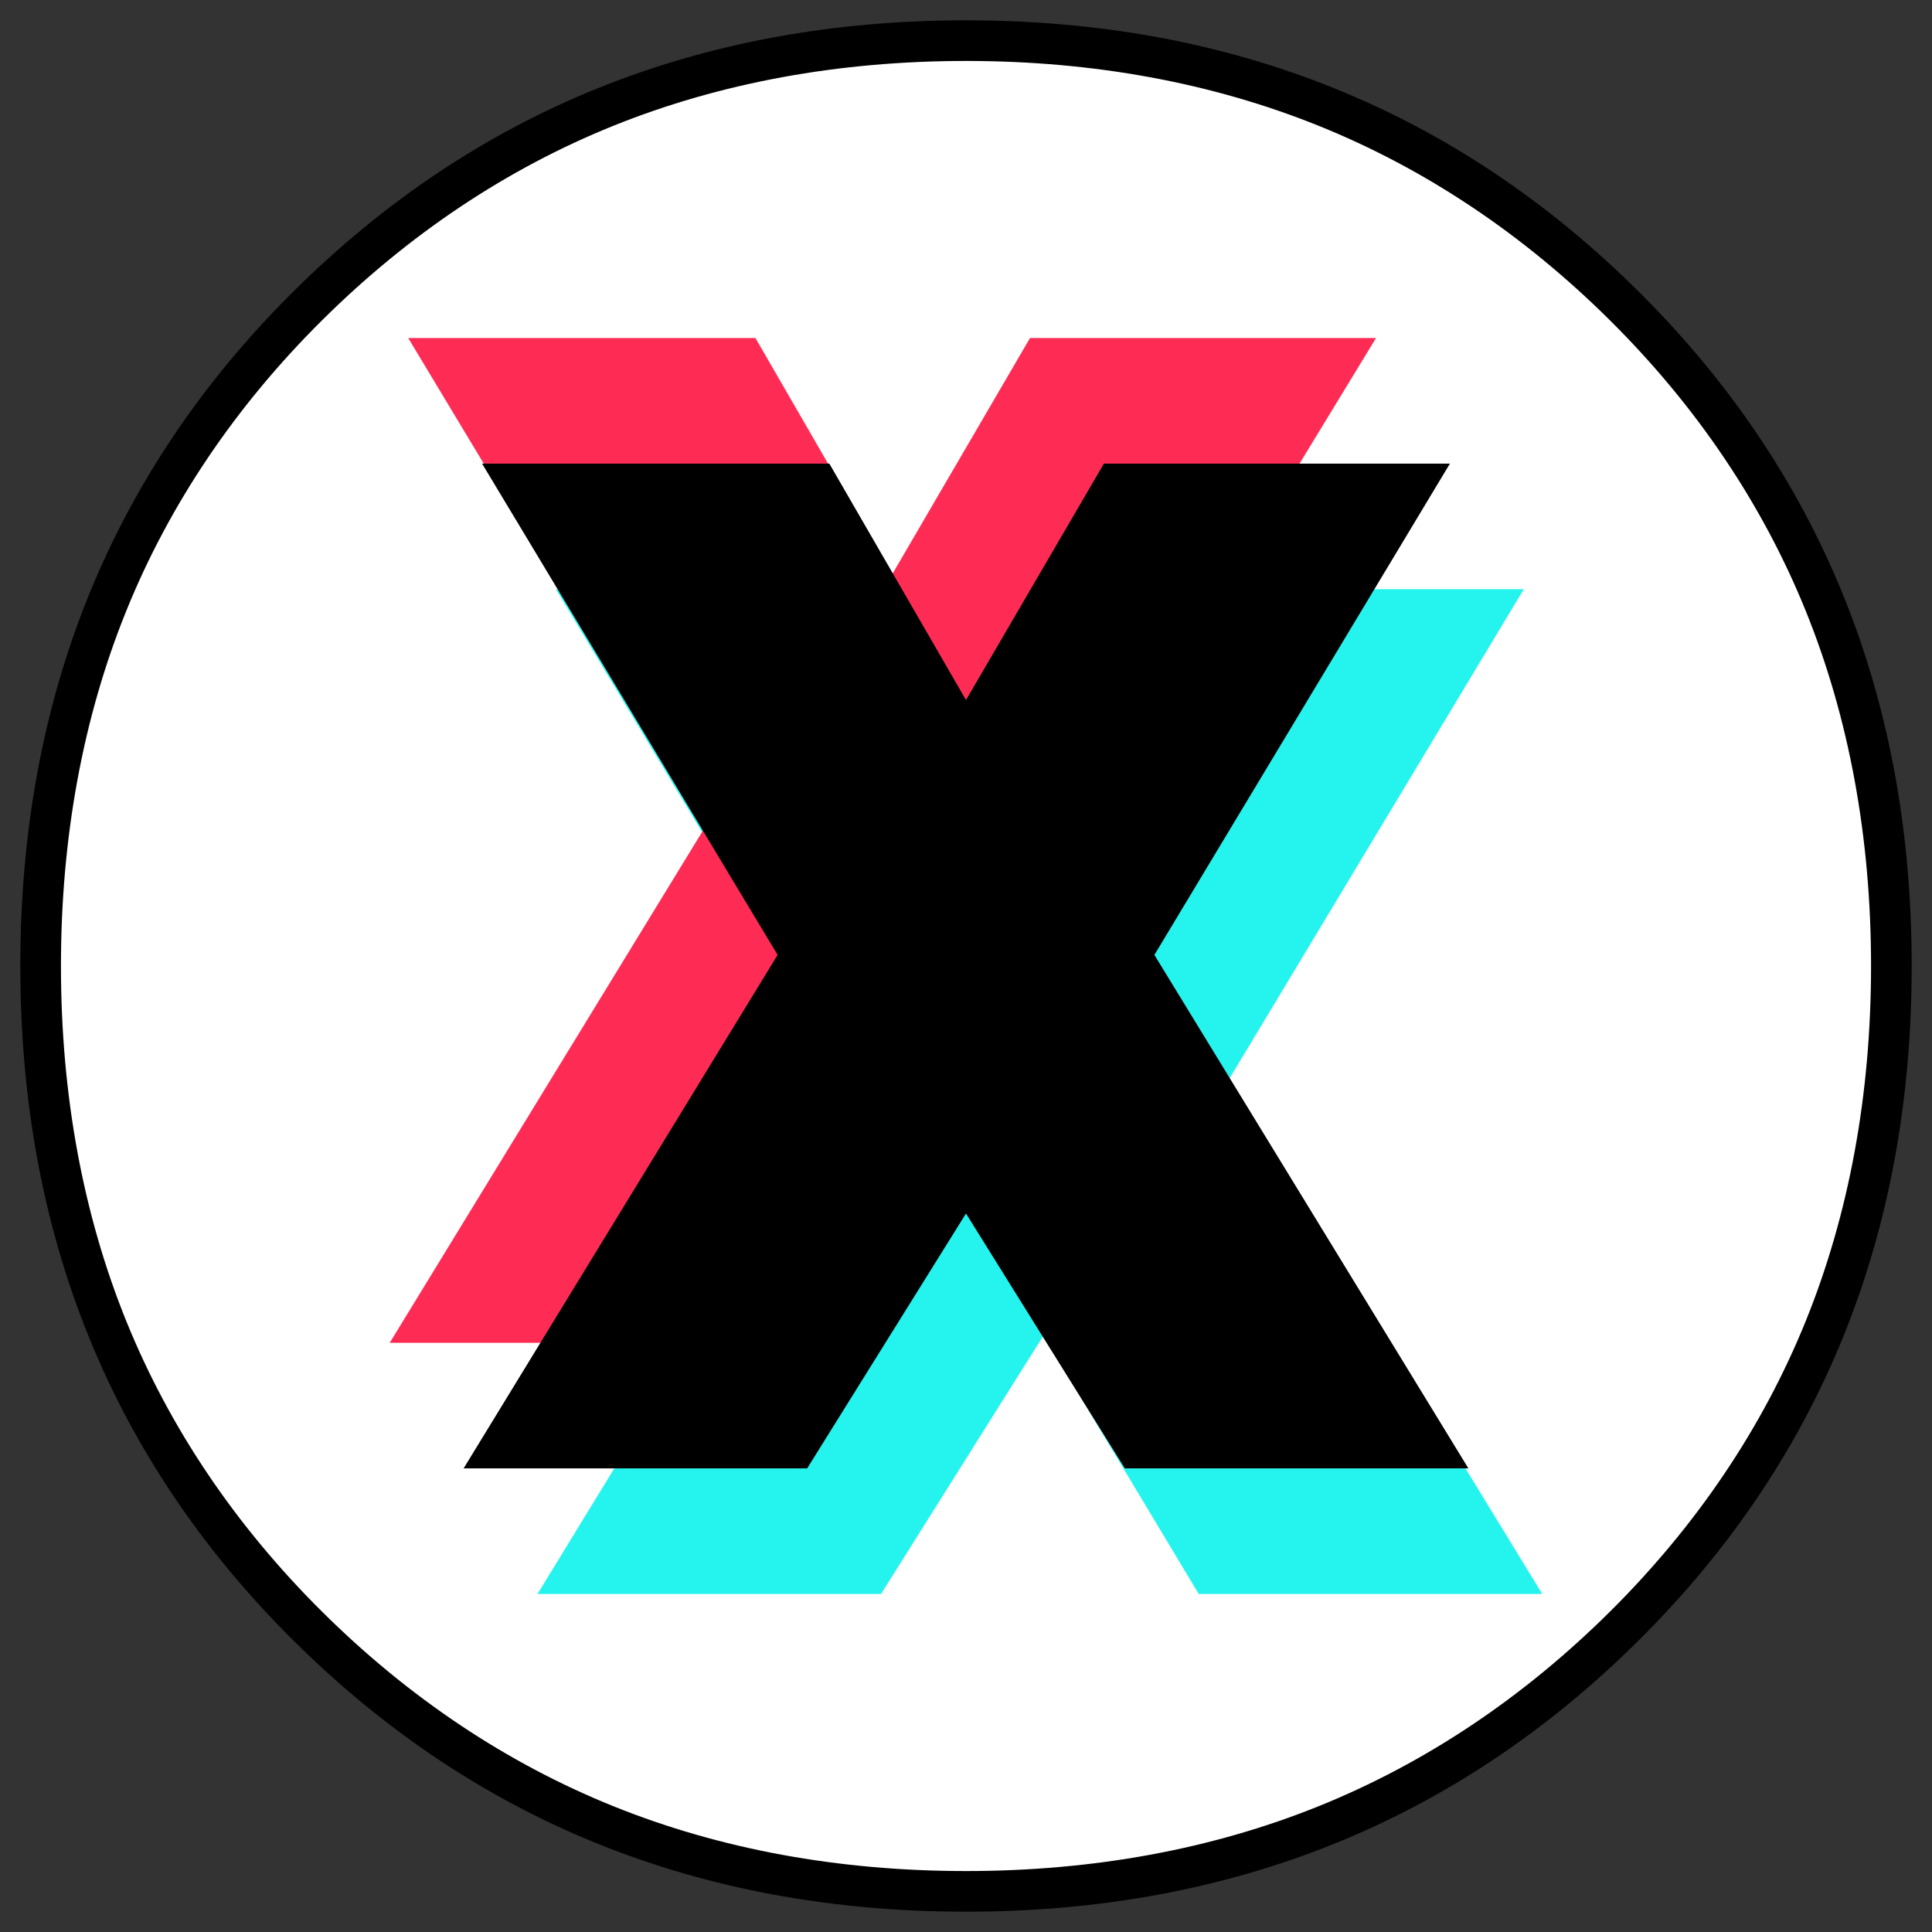 <?xml version="1.0" encoding="UTF-8"?><svg id="Calque_2" xmlns="http://www.w3.org/2000/svg" viewBox="0 0 523 523"><rect x="0" y="0" width="523" height="523" fill="#333333" stroke="none"/><defs><style>.cls-1{fill:#fff;}.cls-2{fill:#fe2c55;}.cls-3{fill:#25f4ee;}</style></defs><g id="favicons"><g id="safari-pinned-tab"><g><path class="cls-1" d="M261.5,512c-35.16,0-67.97-6.04-97.52-17.95-29.52-11.9-56.66-30.02-80.66-53.85-24-23.83-42.25-50.91-54.23-80.51-12-29.63-18.09-62.67-18.09-98.19s6.08-68.55,18.09-98.19c11.99-29.6,30.23-56.69,54.23-80.51,24-23.83,51.14-41.95,80.66-53.85,29.54-11.91,62.35-17.95,97.52-17.95s67.97,6.04,97.52,17.95c29.52,11.9,56.66,30.02,80.66,53.85,24,23.82,42.25,50.91,54.23,80.51,12,29.64,18.08,62.67,18.08,98.19s-6.08,68.56-18.08,98.19c-11.99,29.59-30.23,56.68-54.23,80.51-24,23.83-51.14,41.95-80.67,53.85-29.54,11.91-62.35,17.95-97.52,17.95Z"/><path d="M261.5,16.5c34.46,0,66.57,5.9,95.46,17.55,28.84,11.62,55.36,29.34,78.85,52.65,23.47,23.3,41.3,49.77,53.01,78.67,11.73,28.98,17.68,61.32,17.68,96.12s-5.95,67.16-17.68,96.13c-11.7,28.9-29.54,55.37-53.01,78.67-23.48,23.31-50.01,41.03-78.85,52.66-28.89,11.65-61,17.55-95.46,17.55s-66.57-5.9-95.46-17.55c-28.84-11.63-55.36-29.34-78.85-52.66-23.47-23.3-41.3-49.77-53.01-78.67-11.73-28.97-17.68-61.32-17.68-96.13s5.95-67.15,17.68-96.12c11.71-28.91,29.54-55.38,53.01-78.67,23.48-23.31,50.01-41.02,78.85-52.65,28.89-11.64,61.01-17.55,95.46-17.55m0-11c-72.08,0-132.77,24.46-182.06,73.39C30.15,127.82,5.5,188.7,5.5,261.5s24.65,133.67,73.94,182.6c49.29,48.94,109.98,73.4,182.06,73.4s132.77-24.46,182.06-73.4c49.29-48.93,73.94-109.79,73.94-182.6s-24.65-133.67-73.94-182.6C394.27,29.96,333.58,5.5,261.5,5.5h0Z"/></g><g><path class="cls-3" d="M150.5,159.5h94l37,64,37.33-64h93.67l-80,133,85,139h-93l-42-70-44,70h-93l85-139-80-133Z"/><path class="cls-2" d="M110.5,91.5h94l37,64,37.33-64h93.67l-81,133,85,139h-92l-43-69-43,69H105.5l85-139L110.5,91.5Z"/><path d="M130.5,125.5h94l37,64,37.33-64h93.67l-80,133,85,139h-93l-43-69-43,69H125.5l85-139L130.5,125.5Z"/></g></g></g></svg>